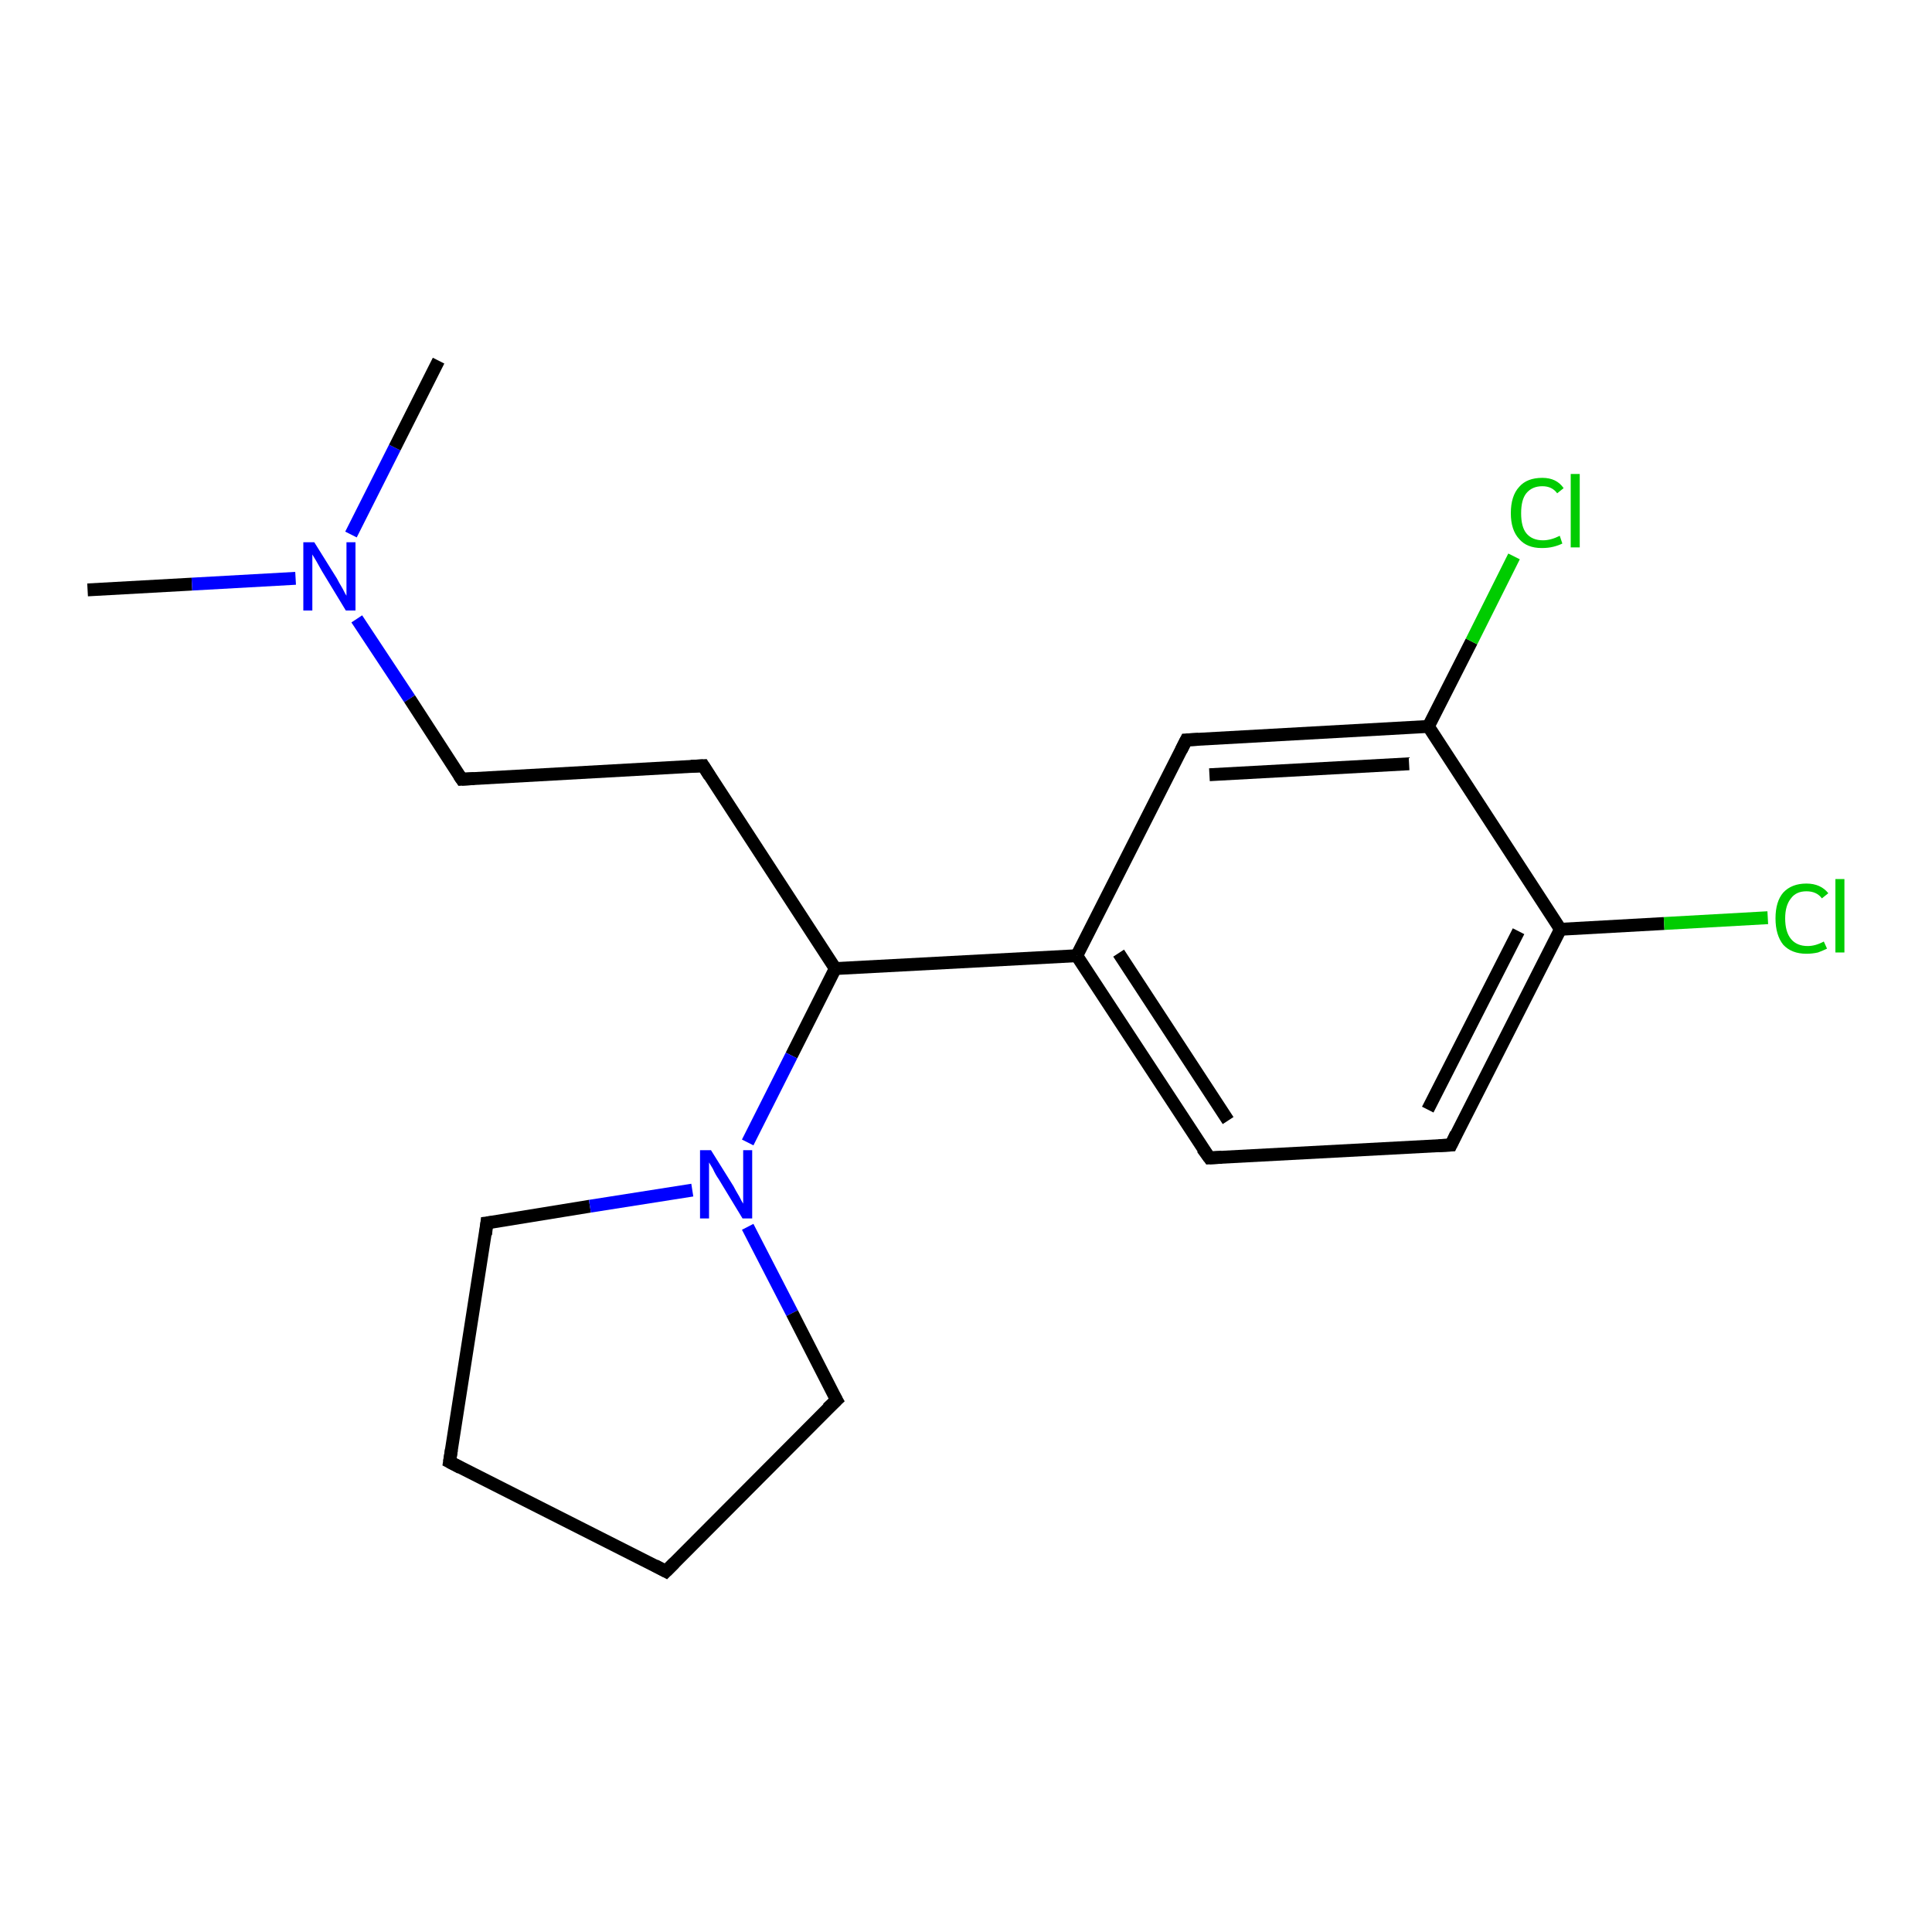 <?xml version='1.0' encoding='iso-8859-1'?>
<svg version='1.1' baseProfile='full'
              xmlns='http://www.w3.org/2000/svg'
                      xmlns:rdkit='http://www.rdkit.org/xml'
                      xmlns:xlink='http://www.w3.org/1999/xlink'
                  xml:space='preserve'
width='300px' height='300px' viewBox='0 0 300 300'>
<!-- END OF HEADER -->
<rect style='opacity:1.0;fill:#FFFFFF;stroke:none' width='300.0' height='300.0' x='0.0' y='0.0'> </rect>
<path class='bond-0 atom-0 atom-1' d='M 13.6,91.6 L 29.8,90.7' style='fill:none;fill-rule:evenodd;stroke:#000000;stroke-width:2.0px;stroke-linecap:butt;stroke-linejoin:miter;stroke-opacity:1' />
<path class='bond-0 atom-0 atom-1' d='M 29.8,90.7 L 45.9,89.8' style='fill:none;fill-rule:evenodd;stroke:#0000FF;stroke-width:2.0px;stroke-linecap:butt;stroke-linejoin:miter;stroke-opacity:1' />
<path class='bond-1 atom-1 atom-2' d='M 54.5,83.0 L 61.3,69.5' style='fill:none;fill-rule:evenodd;stroke:#0000FF;stroke-width:2.0px;stroke-linecap:butt;stroke-linejoin:miter;stroke-opacity:1' />
<path class='bond-1 atom-1 atom-2' d='M 61.3,69.5 L 68.1,56.0' style='fill:none;fill-rule:evenodd;stroke:#000000;stroke-width:2.0px;stroke-linecap:butt;stroke-linejoin:miter;stroke-opacity:1' />
<path class='bond-2 atom-1 atom-3' d='M 55.4,96.1 L 63.6,108.5' style='fill:none;fill-rule:evenodd;stroke:#0000FF;stroke-width:2.0px;stroke-linecap:butt;stroke-linejoin:miter;stroke-opacity:1' />
<path class='bond-2 atom-1 atom-3' d='M 63.6,108.5 L 71.7,121.0' style='fill:none;fill-rule:evenodd;stroke:#000000;stroke-width:2.0px;stroke-linecap:butt;stroke-linejoin:miter;stroke-opacity:1' />
<path class='bond-3 atom-3 atom-4' d='M 71.7,121.0 L 109.2,118.9' style='fill:none;fill-rule:evenodd;stroke:#000000;stroke-width:2.0px;stroke-linecap:butt;stroke-linejoin:miter;stroke-opacity:1' />
<path class='bond-4 atom-4 atom-5' d='M 109.2,118.9 L 129.7,150.4' style='fill:none;fill-rule:evenodd;stroke:#000000;stroke-width:2.0px;stroke-linecap:butt;stroke-linejoin:miter;stroke-opacity:1' />
<path class='bond-5 atom-5 atom-6' d='M 129.7,150.4 L 167.2,148.4' style='fill:none;fill-rule:evenodd;stroke:#000000;stroke-width:2.0px;stroke-linecap:butt;stroke-linejoin:miter;stroke-opacity:1' />
<path class='bond-6 atom-6 atom-7' d='M 167.2,148.4 L 187.8,179.8' style='fill:none;fill-rule:evenodd;stroke:#000000;stroke-width:2.0px;stroke-linecap:butt;stroke-linejoin:miter;stroke-opacity:1' />
<path class='bond-6 atom-6 atom-7' d='M 173.7,148.0 L 190.7,174.0' style='fill:none;fill-rule:evenodd;stroke:#000000;stroke-width:2.0px;stroke-linecap:butt;stroke-linejoin:miter;stroke-opacity:1' />
<path class='bond-7 atom-7 atom-8' d='M 187.8,179.8 L 225.3,177.8' style='fill:none;fill-rule:evenodd;stroke:#000000;stroke-width:2.0px;stroke-linecap:butt;stroke-linejoin:miter;stroke-opacity:1' />
<path class='bond-8 atom-8 atom-9' d='M 225.3,177.8 L 242.3,144.3' style='fill:none;fill-rule:evenodd;stroke:#000000;stroke-width:2.0px;stroke-linecap:butt;stroke-linejoin:miter;stroke-opacity:1' />
<path class='bond-8 atom-8 atom-9' d='M 221.7,172.3 L 235.8,144.6' style='fill:none;fill-rule:evenodd;stroke:#000000;stroke-width:2.0px;stroke-linecap:butt;stroke-linejoin:miter;stroke-opacity:1' />
<path class='bond-9 atom-9 atom-10' d='M 242.3,144.3 L 258.4,143.4' style='fill:none;fill-rule:evenodd;stroke:#000000;stroke-width:2.0px;stroke-linecap:butt;stroke-linejoin:miter;stroke-opacity:1' />
<path class='bond-9 atom-9 atom-10' d='M 258.4,143.4 L 274.5,142.5' style='fill:none;fill-rule:evenodd;stroke:#00CC00;stroke-width:2.0px;stroke-linecap:butt;stroke-linejoin:miter;stroke-opacity:1' />
<path class='bond-10 atom-9 atom-11' d='M 242.3,144.3 L 221.8,112.8' style='fill:none;fill-rule:evenodd;stroke:#000000;stroke-width:2.0px;stroke-linecap:butt;stroke-linejoin:miter;stroke-opacity:1' />
<path class='bond-11 atom-11 atom-12' d='M 221.8,112.8 L 228.5,99.6' style='fill:none;fill-rule:evenodd;stroke:#000000;stroke-width:2.0px;stroke-linecap:butt;stroke-linejoin:miter;stroke-opacity:1' />
<path class='bond-11 atom-11 atom-12' d='M 228.5,99.6 L 235.1,86.4' style='fill:none;fill-rule:evenodd;stroke:#00CC00;stroke-width:2.0px;stroke-linecap:butt;stroke-linejoin:miter;stroke-opacity:1' />
<path class='bond-12 atom-11 atom-13' d='M 221.8,112.8 L 184.2,114.9' style='fill:none;fill-rule:evenodd;stroke:#000000;stroke-width:2.0px;stroke-linecap:butt;stroke-linejoin:miter;stroke-opacity:1' />
<path class='bond-12 atom-11 atom-13' d='M 218.8,118.6 L 187.8,120.3' style='fill:none;fill-rule:evenodd;stroke:#000000;stroke-width:2.0px;stroke-linecap:butt;stroke-linejoin:miter;stroke-opacity:1' />
<path class='bond-13 atom-5 atom-14' d='M 129.7,150.4 L 122.9,163.9' style='fill:none;fill-rule:evenodd;stroke:#000000;stroke-width:2.0px;stroke-linecap:butt;stroke-linejoin:miter;stroke-opacity:1' />
<path class='bond-13 atom-5 atom-14' d='M 122.9,163.9 L 116.1,177.4' style='fill:none;fill-rule:evenodd;stroke:#0000FF;stroke-width:2.0px;stroke-linecap:butt;stroke-linejoin:miter;stroke-opacity:1' />
<path class='bond-14 atom-14 atom-15' d='M 116.1,190.5 L 123.0,203.9' style='fill:none;fill-rule:evenodd;stroke:#0000FF;stroke-width:2.0px;stroke-linecap:butt;stroke-linejoin:miter;stroke-opacity:1' />
<path class='bond-14 atom-14 atom-15' d='M 123.0,203.9 L 129.9,217.4' style='fill:none;fill-rule:evenodd;stroke:#000000;stroke-width:2.0px;stroke-linecap:butt;stroke-linejoin:miter;stroke-opacity:1' />
<path class='bond-15 atom-15 atom-16' d='M 129.9,217.4 L 103.4,244.0' style='fill:none;fill-rule:evenodd;stroke:#000000;stroke-width:2.0px;stroke-linecap:butt;stroke-linejoin:miter;stroke-opacity:1' />
<path class='bond-16 atom-16 atom-17' d='M 103.4,244.0 L 69.8,227.0' style='fill:none;fill-rule:evenodd;stroke:#000000;stroke-width:2.0px;stroke-linecap:butt;stroke-linejoin:miter;stroke-opacity:1' />
<path class='bond-17 atom-17 atom-18' d='M 69.8,227.0 L 75.6,189.9' style='fill:none;fill-rule:evenodd;stroke:#000000;stroke-width:2.0px;stroke-linecap:butt;stroke-linejoin:miter;stroke-opacity:1' />
<path class='bond-18 atom-13 atom-6' d='M 184.2,114.9 L 167.2,148.4' style='fill:none;fill-rule:evenodd;stroke:#000000;stroke-width:2.0px;stroke-linecap:butt;stroke-linejoin:miter;stroke-opacity:1' />
<path class='bond-19 atom-18 atom-14' d='M 75.6,189.9 L 91.6,187.3' style='fill:none;fill-rule:evenodd;stroke:#000000;stroke-width:2.0px;stroke-linecap:butt;stroke-linejoin:miter;stroke-opacity:1' />
<path class='bond-19 atom-18 atom-14' d='M 91.6,187.3 L 107.5,184.8' style='fill:none;fill-rule:evenodd;stroke:#0000FF;stroke-width:2.0px;stroke-linecap:butt;stroke-linejoin:miter;stroke-opacity:1' />
<path d='M 71.3,120.4 L 71.7,121.0 L 73.6,120.9' style='fill:none;stroke:#000000;stroke-width:2.0px;stroke-linecap:butt;stroke-linejoin:miter;stroke-opacity:1;' />
<path d='M 107.3,119.0 L 109.2,118.9 L 110.2,120.5' style='fill:none;stroke:#000000;stroke-width:2.0px;stroke-linecap:butt;stroke-linejoin:miter;stroke-opacity:1;' />
<path d='M 186.7,178.3 L 187.8,179.8 L 189.7,179.7' style='fill:none;stroke:#000000;stroke-width:2.0px;stroke-linecap:butt;stroke-linejoin:miter;stroke-opacity:1;' />
<path d='M 223.4,177.9 L 225.3,177.8 L 226.1,176.1' style='fill:none;stroke:#000000;stroke-width:2.0px;stroke-linecap:butt;stroke-linejoin:miter;stroke-opacity:1;' />
<path d='M 186.1,114.8 L 184.2,114.9 L 183.4,116.5' style='fill:none;stroke:#000000;stroke-width:2.0px;stroke-linecap:butt;stroke-linejoin:miter;stroke-opacity:1;' />
<path d='M 129.5,216.7 L 129.9,217.4 L 128.5,218.7' style='fill:none;stroke:#000000;stroke-width:2.0px;stroke-linecap:butt;stroke-linejoin:miter;stroke-opacity:1;' />
<path d='M 104.7,242.7 L 103.4,244.0 L 101.7,243.1' style='fill:none;stroke:#000000;stroke-width:2.0px;stroke-linecap:butt;stroke-linejoin:miter;stroke-opacity:1;' />
<path d='M 71.5,227.9 L 69.8,227.0 L 70.1,225.1' style='fill:none;stroke:#000000;stroke-width:2.0px;stroke-linecap:butt;stroke-linejoin:miter;stroke-opacity:1;' />
<path d='M 75.4,191.7 L 75.6,189.9 L 76.4,189.8' style='fill:none;stroke:#000000;stroke-width:2.0px;stroke-linecap:butt;stroke-linejoin:miter;stroke-opacity:1;' />
<path class='atom-1' d='M 48.8 84.2
L 52.3 89.8
Q 52.6 90.4, 53.2 91.4
Q 53.7 92.4, 53.8 92.5
L 53.8 84.2
L 55.2 84.2
L 55.2 94.8
L 53.7 94.8
L 50.0 88.7
Q 49.6 88.0, 49.1 87.1
Q 48.6 86.3, 48.5 86.1
L 48.5 94.8
L 47.1 94.8
L 47.1 84.2
L 48.8 84.2
' fill='#0000FF'/>
<path class='atom-10' d='M 275.7 142.6
Q 275.7 140.0, 276.9 138.6
Q 278.2 137.2, 280.5 137.2
Q 282.7 137.2, 283.9 138.7
L 282.9 139.5
Q 282.1 138.4, 280.5 138.4
Q 278.9 138.4, 278.1 139.5
Q 277.2 140.6, 277.2 142.6
Q 277.2 144.7, 278.1 145.8
Q 279.0 146.9, 280.7 146.9
Q 281.9 146.9, 283.2 146.2
L 283.7 147.3
Q 283.1 147.6, 282.3 147.9
Q 281.4 148.1, 280.5 148.1
Q 278.2 148.1, 276.9 146.7
Q 275.7 145.2, 275.7 142.6
' fill='#00CC00'/>
<path class='atom-10' d='M 285.0 136.5
L 286.4 136.5
L 286.4 147.9
L 285.0 147.9
L 285.0 136.5
' fill='#00CC00'/>
<path class='atom-12' d='M 234.6 79.7
Q 234.6 77.0, 235.9 75.6
Q 237.1 74.2, 239.5 74.2
Q 241.7 74.2, 242.8 75.8
L 241.8 76.6
Q 241.0 75.5, 239.5 75.5
Q 237.9 75.5, 237.0 76.6
Q 236.2 77.6, 236.2 79.7
Q 236.2 81.8, 237.0 82.8
Q 237.9 83.9, 239.6 83.9
Q 240.8 83.9, 242.2 83.2
L 242.6 84.4
Q 242.0 84.7, 241.2 84.9
Q 240.4 85.1, 239.4 85.1
Q 237.1 85.1, 235.9 83.7
Q 234.6 82.3, 234.6 79.7
' fill='#00CC00'/>
<path class='atom-12' d='M 243.9 73.6
L 245.3 73.6
L 245.3 85.0
L 243.9 85.0
L 243.9 73.6
' fill='#00CC00'/>
<path class='atom-14' d='M 110.4 178.6
L 113.9 184.2
Q 114.2 184.8, 114.8 185.8
Q 115.3 186.8, 115.4 186.9
L 115.4 178.6
L 116.8 178.6
L 116.8 189.2
L 115.3 189.2
L 111.6 183.1
Q 111.1 182.4, 110.7 181.5
Q 110.2 180.7, 110.1 180.5
L 110.1 189.2
L 108.7 189.2
L 108.7 178.6
L 110.4 178.6
' fill='#0000FF'/>
</svg>
